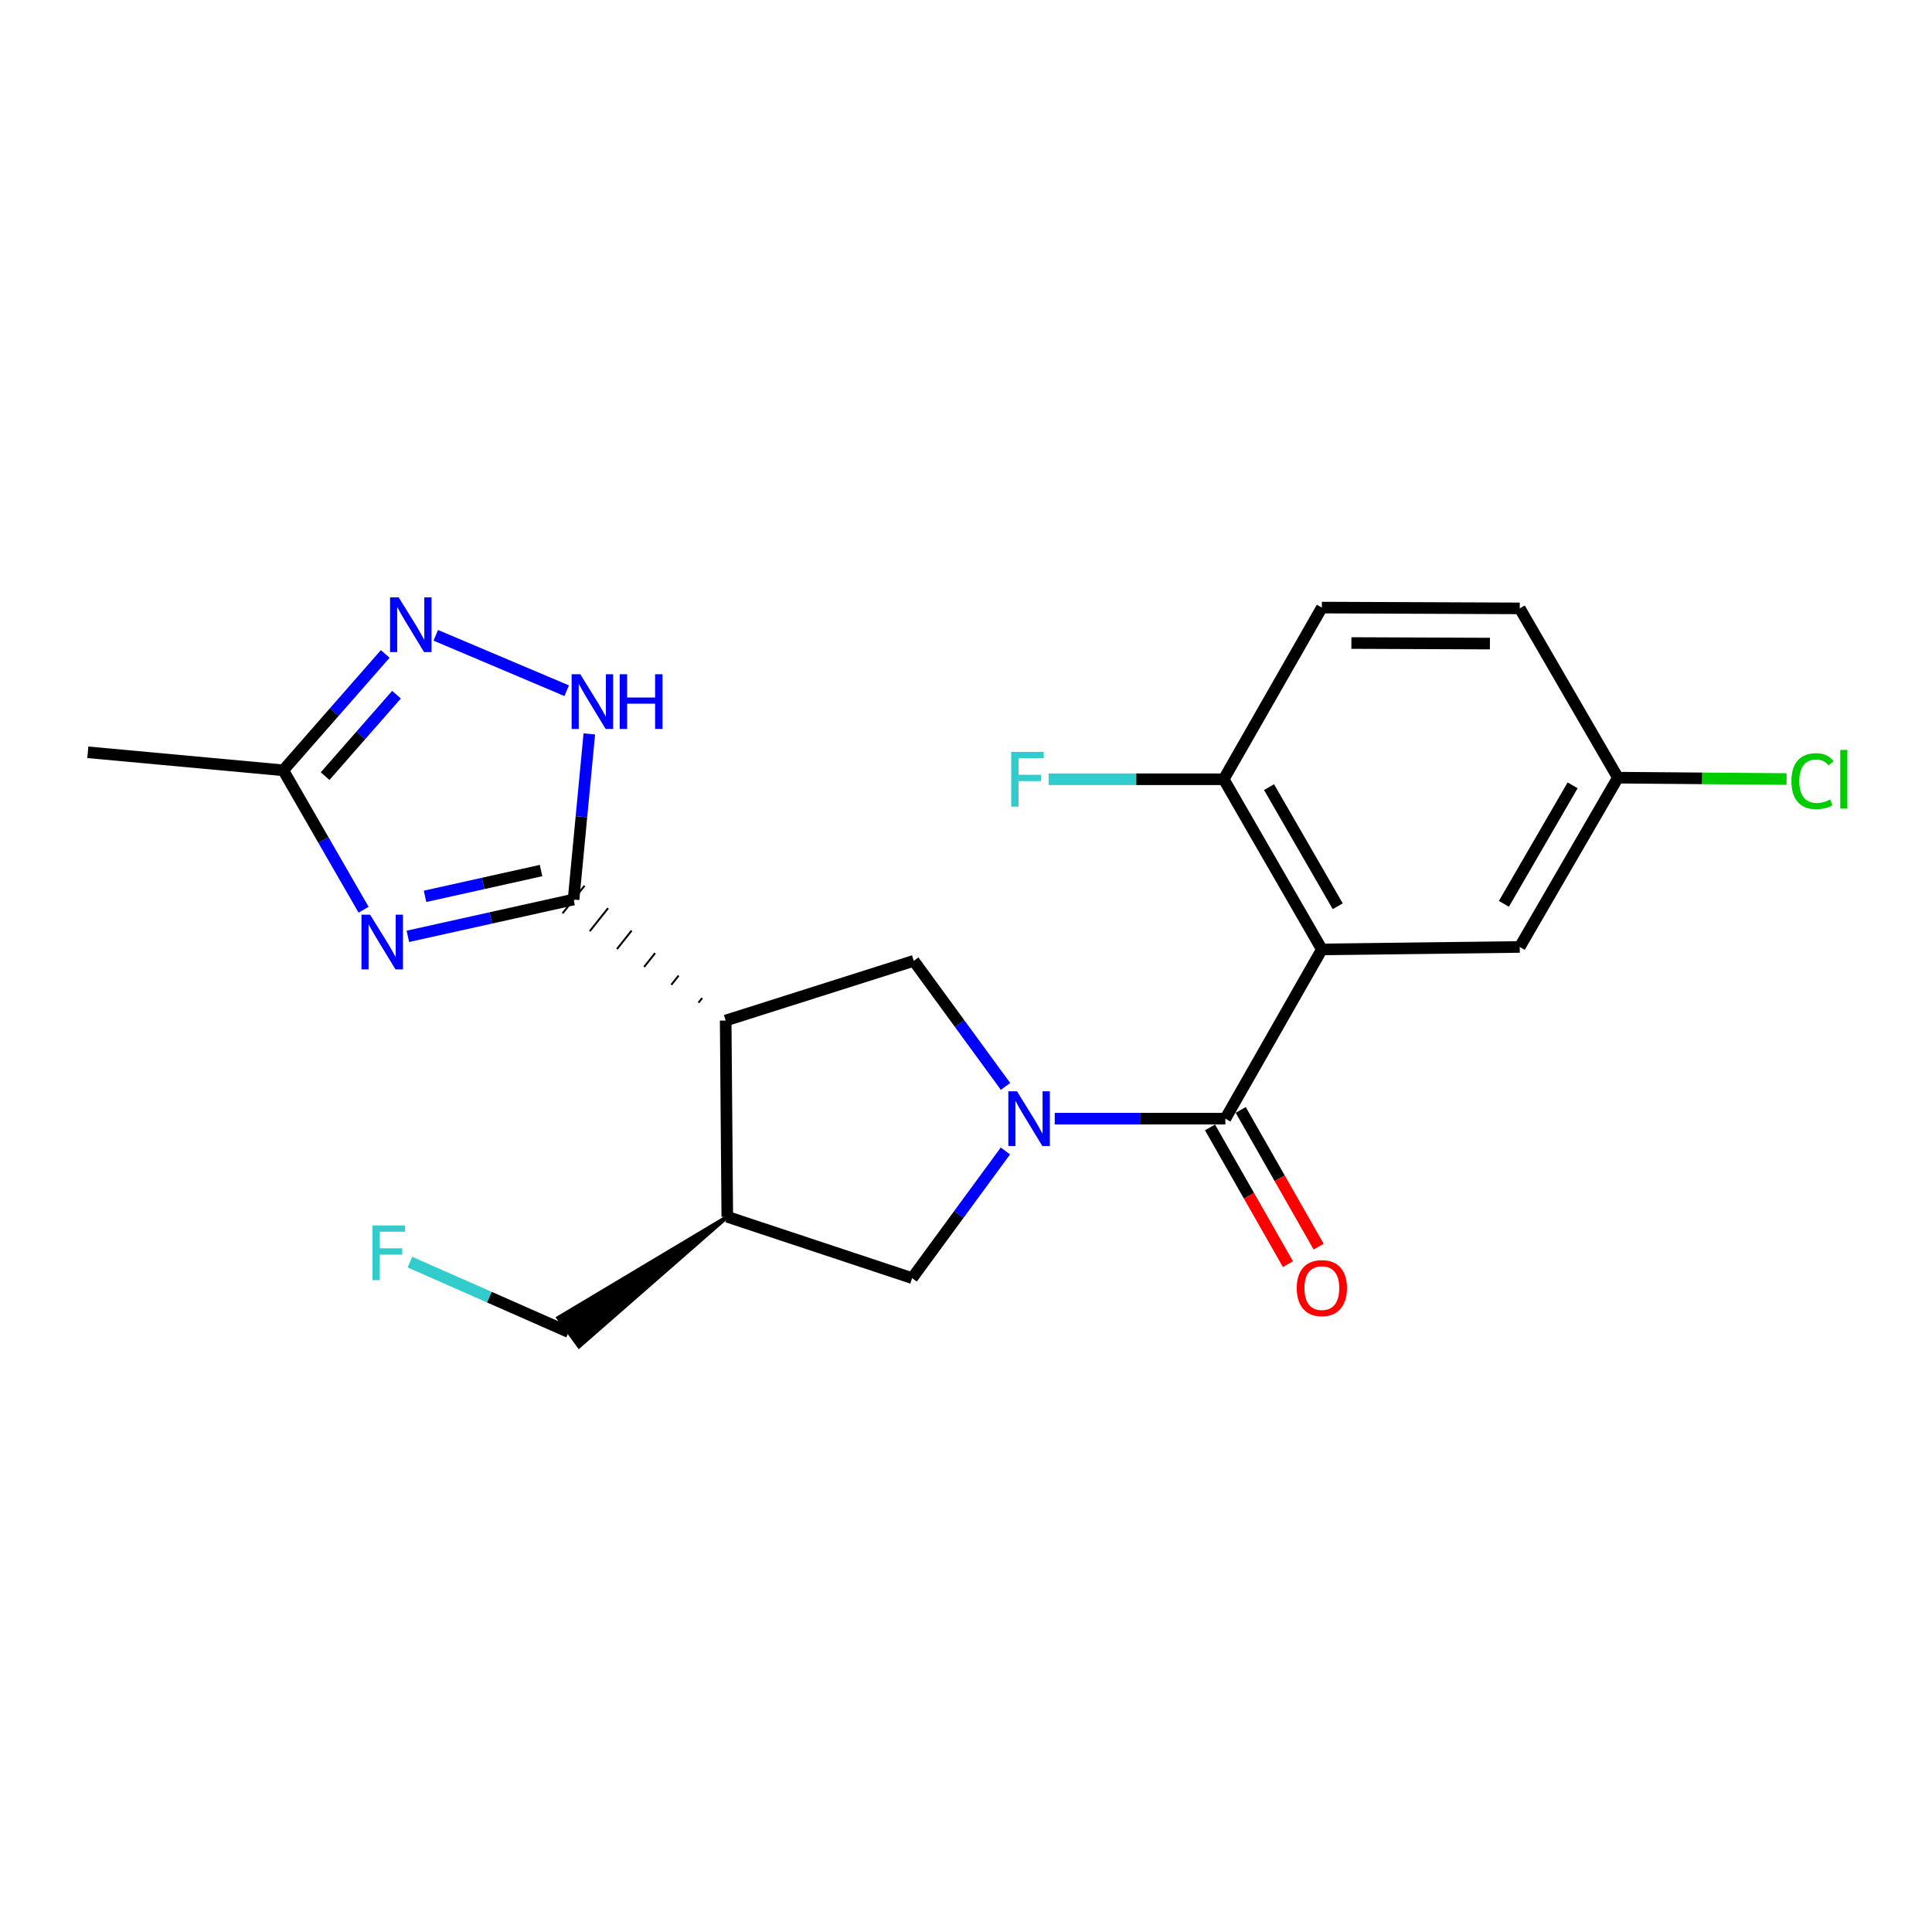 <?xml version='1.0' encoding='iso-8859-1'?>
<svg version='1.1' baseProfile='full'
              xmlns='http://www.w3.org/2000/svg'
                      xmlns:rdkit='http://www.rdkit.org/xml'
                      xmlns:xlink='http://www.w3.org/1999/xlink'
                  xml:space='preserve'
width='1000px' height='1000px' viewBox='0 0 1000 1000'>
<!-- END OF HEADER -->
<rect style='opacity:1.0;fill:#FFFFFF;stroke:none' width='1000' height='1000' x='0' y='0'> </rect>
<path class='bond-1' d='M 545.933,579.017 L 590.089,579.017' style='fill:none;fill-rule:evenodd;stroke:#0000FF;stroke-width:6px;stroke-linecap:butt;stroke-linejoin:miter;stroke-opacity:1' />
<path class='bond-1' d='M 590.089,579.017 L 634.246,579.017' style='fill:none;fill-rule:evenodd;stroke:#000000;stroke-width:6px;stroke-linecap:butt;stroke-linejoin:miter;stroke-opacity:1' />
<path class='bond-6' d='M 520.459,562.328 L 496.713,529.827' style='fill:none;fill-rule:evenodd;stroke:#0000FF;stroke-width:6px;stroke-linecap:butt;stroke-linejoin:miter;stroke-opacity:1' />
<path class='bond-6' d='M 496.713,529.827 L 472.967,497.327' style='fill:none;fill-rule:evenodd;stroke:#000000;stroke-width:6px;stroke-linecap:butt;stroke-linejoin:miter;stroke-opacity:1' />
<path class='bond-10' d='M 520.393,595.736 L 496.259,628.649' style='fill:none;fill-rule:evenodd;stroke:#0000FF;stroke-width:6px;stroke-linecap:butt;stroke-linejoin:miter;stroke-opacity:1' />
<path class='bond-10' d='M 496.259,628.649 L 472.124,661.561' style='fill:none;fill-rule:evenodd;stroke:#000000;stroke-width:6px;stroke-linecap:butt;stroke-linejoin:miter;stroke-opacity:1' />
<path class='bond-0' d='M 363.437,516.598 L 361.54,518.983' style='fill:none;fill-rule:evenodd;stroke:#000000;stroke-width:1.0px;stroke-linecap:butt;stroke-linejoin:miter;stroke-opacity:1' />
<path class='bond-0' d='M 351.264,504.965 L 347.469,509.735' style='fill:none;fill-rule:evenodd;stroke:#000000;stroke-width:1.0px;stroke-linecap:butt;stroke-linejoin:miter;stroke-opacity:1' />
<path class='bond-0' d='M 339.09,493.332 L 333.397,500.488' style='fill:none;fill-rule:evenodd;stroke:#000000;stroke-width:1.0px;stroke-linecap:butt;stroke-linejoin:miter;stroke-opacity:1' />
<path class='bond-0' d='M 326.916,481.7 L 319.326,491.24' style='fill:none;fill-rule:evenodd;stroke:#000000;stroke-width:1.0px;stroke-linecap:butt;stroke-linejoin:miter;stroke-opacity:1' />
<path class='bond-0' d='M 314.743,470.067 L 305.255,481.992' style='fill:none;fill-rule:evenodd;stroke:#000000;stroke-width:1.0px;stroke-linecap:butt;stroke-linejoin:miter;stroke-opacity:1' />
<path class='bond-0' d='M 302.569,458.434 L 291.184,472.744' style='fill:none;fill-rule:evenodd;stroke:#000000;stroke-width:1.0px;stroke-linecap:butt;stroke-linejoin:miter;stroke-opacity:1' />
<path class='bond-2' d='M 296.876,465.589 L 253.993,475.121' style='fill:none;fill-rule:evenodd;stroke:#000000;stroke-width:6px;stroke-linecap:butt;stroke-linejoin:miter;stroke-opacity:1' />
<path class='bond-2' d='M 253.993,475.121 L 211.11,484.653' style='fill:none;fill-rule:evenodd;stroke:#0000FF;stroke-width:6px;stroke-linecap:butt;stroke-linejoin:miter;stroke-opacity:1' />
<path class='bond-2' d='M 280.044,450.597 L 250.025,457.27' style='fill:none;fill-rule:evenodd;stroke:#000000;stroke-width:6px;stroke-linecap:butt;stroke-linejoin:miter;stroke-opacity:1' />
<path class='bond-2' d='M 250.025,457.27 L 220.007,463.942' style='fill:none;fill-rule:evenodd;stroke:#0000FF;stroke-width:6px;stroke-linecap:butt;stroke-linejoin:miter;stroke-opacity:1' />
<path class='bond-5' d='M 296.876,465.589 L 300.952,422.732' style='fill:none;fill-rule:evenodd;stroke:#000000;stroke-width:6px;stroke-linecap:butt;stroke-linejoin:miter;stroke-opacity:1' />
<path class='bond-5' d='M 300.952,422.732 L 305.028,379.875' style='fill:none;fill-rule:evenodd;stroke:#0000FF;stroke-width:6px;stroke-linecap:butt;stroke-linejoin:miter;stroke-opacity:1' />
<path class='bond-4' d='M 634.246,579.017 L 684.189,491.414' style='fill:none;fill-rule:evenodd;stroke:#000000;stroke-width:6px;stroke-linecap:butt;stroke-linejoin:miter;stroke-opacity:1' />
<path class='bond-13' d='M 626.302,583.545 L 646.474,618.936' style='fill:none;fill-rule:evenodd;stroke:#000000;stroke-width:6px;stroke-linecap:butt;stroke-linejoin:miter;stroke-opacity:1' />
<path class='bond-13' d='M 646.474,618.936 L 666.646,654.327' style='fill:none;fill-rule:evenodd;stroke:#FF0000;stroke-width:6px;stroke-linecap:butt;stroke-linejoin:miter;stroke-opacity:1' />
<path class='bond-13' d='M 642.19,574.49 L 662.362,609.881' style='fill:none;fill-rule:evenodd;stroke:#000000;stroke-width:6px;stroke-linecap:butt;stroke-linejoin:miter;stroke-opacity:1' />
<path class='bond-13' d='M 662.362,609.881 L 682.533,645.272' style='fill:none;fill-rule:evenodd;stroke:#FF0000;stroke-width:6px;stroke-linecap:butt;stroke-linejoin:miter;stroke-opacity:1' />
<path class='bond-9' d='M 188.196,470.879 L 167.403,434.795' style='fill:none;fill-rule:evenodd;stroke:#0000FF;stroke-width:6px;stroke-linecap:butt;stroke-linejoin:miter;stroke-opacity:1' />
<path class='bond-9' d='M 167.403,434.795 L 146.611,398.71' style='fill:none;fill-rule:evenodd;stroke:#000000;stroke-width:6px;stroke-linecap:butt;stroke-linejoin:miter;stroke-opacity:1' />
<path class='bond-3' d='M 375.611,528.231 L 472.967,497.327' style='fill:none;fill-rule:evenodd;stroke:#000000;stroke-width:6px;stroke-linecap:butt;stroke-linejoin:miter;stroke-opacity:1' />
<path class='bond-22' d='M 375.611,528.231 L 376.444,629.814' style='fill:none;fill-rule:evenodd;stroke:#000000;stroke-width:6px;stroke-linecap:butt;stroke-linejoin:miter;stroke-opacity:1' />
<path class='bond-11' d='M 684.189,491.414 L 633.393,403.343' style='fill:none;fill-rule:evenodd;stroke:#000000;stroke-width:6px;stroke-linecap:butt;stroke-linejoin:miter;stroke-opacity:1' />
<path class='bond-11' d='M 692.41,469.067 L 656.853,407.417' style='fill:none;fill-rule:evenodd;stroke:#000000;stroke-width:6px;stroke-linecap:butt;stroke-linejoin:miter;stroke-opacity:1' />
<path class='bond-12' d='M 684.189,491.414 L 786.615,490.144' style='fill:none;fill-rule:evenodd;stroke:#000000;stroke-width:6px;stroke-linecap:butt;stroke-linejoin:miter;stroke-opacity:1' />
<path class='bond-7' d='M 293.328,357.518 L 225.566,328.841' style='fill:none;fill-rule:evenodd;stroke:#0000FF;stroke-width:6px;stroke-linecap:butt;stroke-linejoin:miter;stroke-opacity:1' />
<path class='bond-23' d='M 199.391,338.482 L 173.001,368.596' style='fill:none;fill-rule:evenodd;stroke:#0000FF;stroke-width:6px;stroke-linecap:butt;stroke-linejoin:miter;stroke-opacity:1' />
<path class='bond-23' d='M 173.001,368.596 L 146.611,398.71' style='fill:none;fill-rule:evenodd;stroke:#000000;stroke-width:6px;stroke-linecap:butt;stroke-linejoin:miter;stroke-opacity:1' />
<path class='bond-23' d='M 205.227,359.569 L 186.754,380.649' style='fill:none;fill-rule:evenodd;stroke:#0000FF;stroke-width:6px;stroke-linecap:butt;stroke-linejoin:miter;stroke-opacity:1' />
<path class='bond-23' d='M 186.754,380.649 L 168.281,401.729' style='fill:none;fill-rule:evenodd;stroke:#000000;stroke-width:6px;stroke-linecap:butt;stroke-linejoin:miter;stroke-opacity:1' />
<path class='bond-8' d='M 376.444,629.814 L 472.124,661.561' style='fill:none;fill-rule:evenodd;stroke:#000000;stroke-width:6px;stroke-linecap:butt;stroke-linejoin:miter;stroke-opacity:1' />
<path class='bond-18' d='M 376.444,629.814 L 288.96,682.104 L 299.713,696.895 Z' style='fill:#000000;fill-rule:evenodd;fill-opacity:1;stroke:#000000;stroke-width:2px;stroke-linecap:butt;stroke-linejoin:miter;stroke-opacity:1;' />
<path class='bond-21' d='M 146.611,398.71 L 45.455,389.384' style='fill:none;fill-rule:evenodd;stroke:#000000;stroke-width:6px;stroke-linecap:butt;stroke-linejoin:miter;stroke-opacity:1' />
<path class='bond-14' d='M 633.393,403.343 L 684.189,314.48' style='fill:none;fill-rule:evenodd;stroke:#000000;stroke-width:6px;stroke-linecap:butt;stroke-linejoin:miter;stroke-opacity:1' />
<path class='bond-16' d='M 633.393,403.343 L 588.081,403.343' style='fill:none;fill-rule:evenodd;stroke:#000000;stroke-width:6px;stroke-linecap:butt;stroke-linejoin:miter;stroke-opacity:1' />
<path class='bond-16' d='M 588.081,403.343 L 542.769,403.343' style='fill:none;fill-rule:evenodd;stroke:#33CCCC;stroke-width:6px;stroke-linecap:butt;stroke-linejoin:miter;stroke-opacity:1' />
<path class='bond-15' d='M 786.615,490.144 L 837.421,402.52' style='fill:none;fill-rule:evenodd;stroke:#000000;stroke-width:6px;stroke-linecap:butt;stroke-linejoin:miter;stroke-opacity:1' />
<path class='bond-15' d='M 778.416,467.828 L 813.981,406.491' style='fill:none;fill-rule:evenodd;stroke:#000000;stroke-width:6px;stroke-linecap:butt;stroke-linejoin:miter;stroke-opacity:1' />
<path class='bond-24' d='M 684.189,314.48 L 786.615,314.896' style='fill:none;fill-rule:evenodd;stroke:#000000;stroke-width:6px;stroke-linecap:butt;stroke-linejoin:miter;stroke-opacity:1' />
<path class='bond-24' d='M 699.478,332.829 L 771.177,333.12' style='fill:none;fill-rule:evenodd;stroke:#000000;stroke-width:6px;stroke-linecap:butt;stroke-linejoin:miter;stroke-opacity:1' />
<path class='bond-17' d='M 837.421,402.52 L 786.615,314.896' style='fill:none;fill-rule:evenodd;stroke:#000000;stroke-width:6px;stroke-linecap:butt;stroke-linejoin:miter;stroke-opacity:1' />
<path class='bond-19' d='M 837.421,402.52 L 881.067,402.877' style='fill:none;fill-rule:evenodd;stroke:#000000;stroke-width:6px;stroke-linecap:butt;stroke-linejoin:miter;stroke-opacity:1' />
<path class='bond-19' d='M 881.067,402.877 L 924.712,403.233' style='fill:none;fill-rule:evenodd;stroke:#00CC00;stroke-width:6px;stroke-linecap:butt;stroke-linejoin:miter;stroke-opacity:1' />
<path class='bond-20' d='M 294.337,689.499 L 253.259,671.39' style='fill:none;fill-rule:evenodd;stroke:#000000;stroke-width:6px;stroke-linecap:butt;stroke-linejoin:miter;stroke-opacity:1' />
<path class='bond-20' d='M 253.259,671.39 L 212.181,653.28' style='fill:none;fill-rule:evenodd;stroke:#33CCCC;stroke-width:6px;stroke-linecap:butt;stroke-linejoin:miter;stroke-opacity:1' />
<path  class='atom-0' d='M 526.393 564.857
L 535.673 579.857
Q 536.593 581.337, 538.073 584.017
Q 539.553 586.697, 539.633 586.857
L 539.633 564.857
L 543.393 564.857
L 543.393 593.177
L 539.513 593.177
L 529.553 576.777
Q 528.393 574.857, 527.153 572.657
Q 525.953 570.457, 525.593 569.777
L 525.593 593.177
L 521.913 593.177
L 521.913 564.857
L 526.393 564.857
' fill='#0000FF'/>
<path  class='atom-3' d='M 191.574 473.444
L 200.854 488.444
Q 201.774 489.924, 203.254 492.604
Q 204.734 495.284, 204.814 495.444
L 204.814 473.444
L 208.574 473.444
L 208.574 501.764
L 204.694 501.764
L 194.734 485.364
Q 193.574 483.444, 192.334 481.244
Q 191.134 479.044, 190.774 478.364
L 190.774 501.764
L 187.094 501.764
L 187.094 473.444
L 191.574 473.444
' fill='#0000FF'/>
<path  class='atom-6' d='M 300.359 348.983
L 309.639 363.983
Q 310.559 365.463, 312.039 368.143
Q 313.519 370.823, 313.599 370.983
L 313.599 348.983
L 317.359 348.983
L 317.359 377.303
L 313.479 377.303
L 303.519 360.903
Q 302.359 358.983, 301.119 356.783
Q 299.919 354.583, 299.559 353.903
L 299.559 377.303
L 295.879 377.303
L 295.879 348.983
L 300.359 348.983
' fill='#0000FF'/>
<path  class='atom-6' d='M 320.759 348.983
L 324.599 348.983
L 324.599 361.023
L 339.079 361.023
L 339.079 348.983
L 342.919 348.983
L 342.919 377.303
L 339.079 377.303
L 339.079 364.223
L 324.599 364.223
L 324.599 377.303
L 320.759 377.303
L 320.759 348.983
' fill='#0000FF'/>
<path  class='atom-8' d='M 206.376 309.209
L 215.656 324.209
Q 216.576 325.689, 218.056 328.369
Q 219.536 331.049, 219.616 331.209
L 219.616 309.209
L 223.376 309.209
L 223.376 337.529
L 219.496 337.529
L 209.536 321.129
Q 208.376 319.209, 207.136 317.009
Q 205.936 314.809, 205.576 314.129
L 205.576 337.529
L 201.896 337.529
L 201.896 309.209
L 206.376 309.209
' fill='#0000FF'/>
<path  class='atom-14' d='M 671.189 666.721
Q 671.189 659.921, 674.549 656.121
Q 677.909 652.321, 684.189 652.321
Q 690.469 652.321, 693.829 656.121
Q 697.189 659.921, 697.189 666.721
Q 697.189 673.601, 693.789 677.521
Q 690.389 681.401, 684.189 681.401
Q 677.949 681.401, 674.549 677.521
Q 671.189 673.641, 671.189 666.721
M 684.189 678.201
Q 688.509 678.201, 690.829 675.321
Q 693.189 672.401, 693.189 666.721
Q 693.189 661.161, 690.829 658.361
Q 688.509 655.521, 684.189 655.521
Q 679.869 655.521, 677.509 658.321
Q 675.189 661.121, 675.189 666.721
Q 675.189 672.441, 677.509 675.321
Q 679.869 678.201, 684.189 678.201
' fill='#FF0000'/>
<path  class='atom-17' d='M 523.39 389.183
L 540.23 389.183
L 540.23 392.423
L 527.19 392.423
L 527.19 401.023
L 538.79 401.023
L 538.79 404.303
L 527.19 404.303
L 527.19 417.503
L 523.39 417.503
L 523.39 389.183
' fill='#33CCCC'/>
<path  class='atom-20' d='M 927.231 404.323
Q 927.231 397.283, 930.511 393.603
Q 933.831 389.883, 940.111 389.883
Q 945.951 389.883, 949.071 394.003
L 946.431 396.163
Q 944.151 393.163, 940.111 393.163
Q 935.831 393.163, 933.551 396.043
Q 931.311 398.883, 931.311 404.323
Q 931.311 409.923, 933.631 412.803
Q 935.991 415.683, 940.551 415.683
Q 943.671 415.683, 947.311 413.803
L 948.431 416.803
Q 946.951 417.763, 944.711 418.323
Q 942.471 418.883, 939.991 418.883
Q 933.831 418.883, 930.511 415.123
Q 927.231 411.363, 927.231 404.323
' fill='#00CC00'/>
<path  class='atom-20' d='M 952.511 388.163
L 956.191 388.163
L 956.191 418.523
L 952.511 418.523
L 952.511 388.163
' fill='#00CC00'/>
<path  class='atom-21' d='M 192.797 634.286
L 209.637 634.286
L 209.637 637.526
L 196.597 637.526
L 196.597 646.126
L 208.197 646.126
L 208.197 649.406
L 196.597 649.406
L 196.597 662.606
L 192.797 662.606
L 192.797 634.286
' fill='#33CCCC'/>
</svg>
